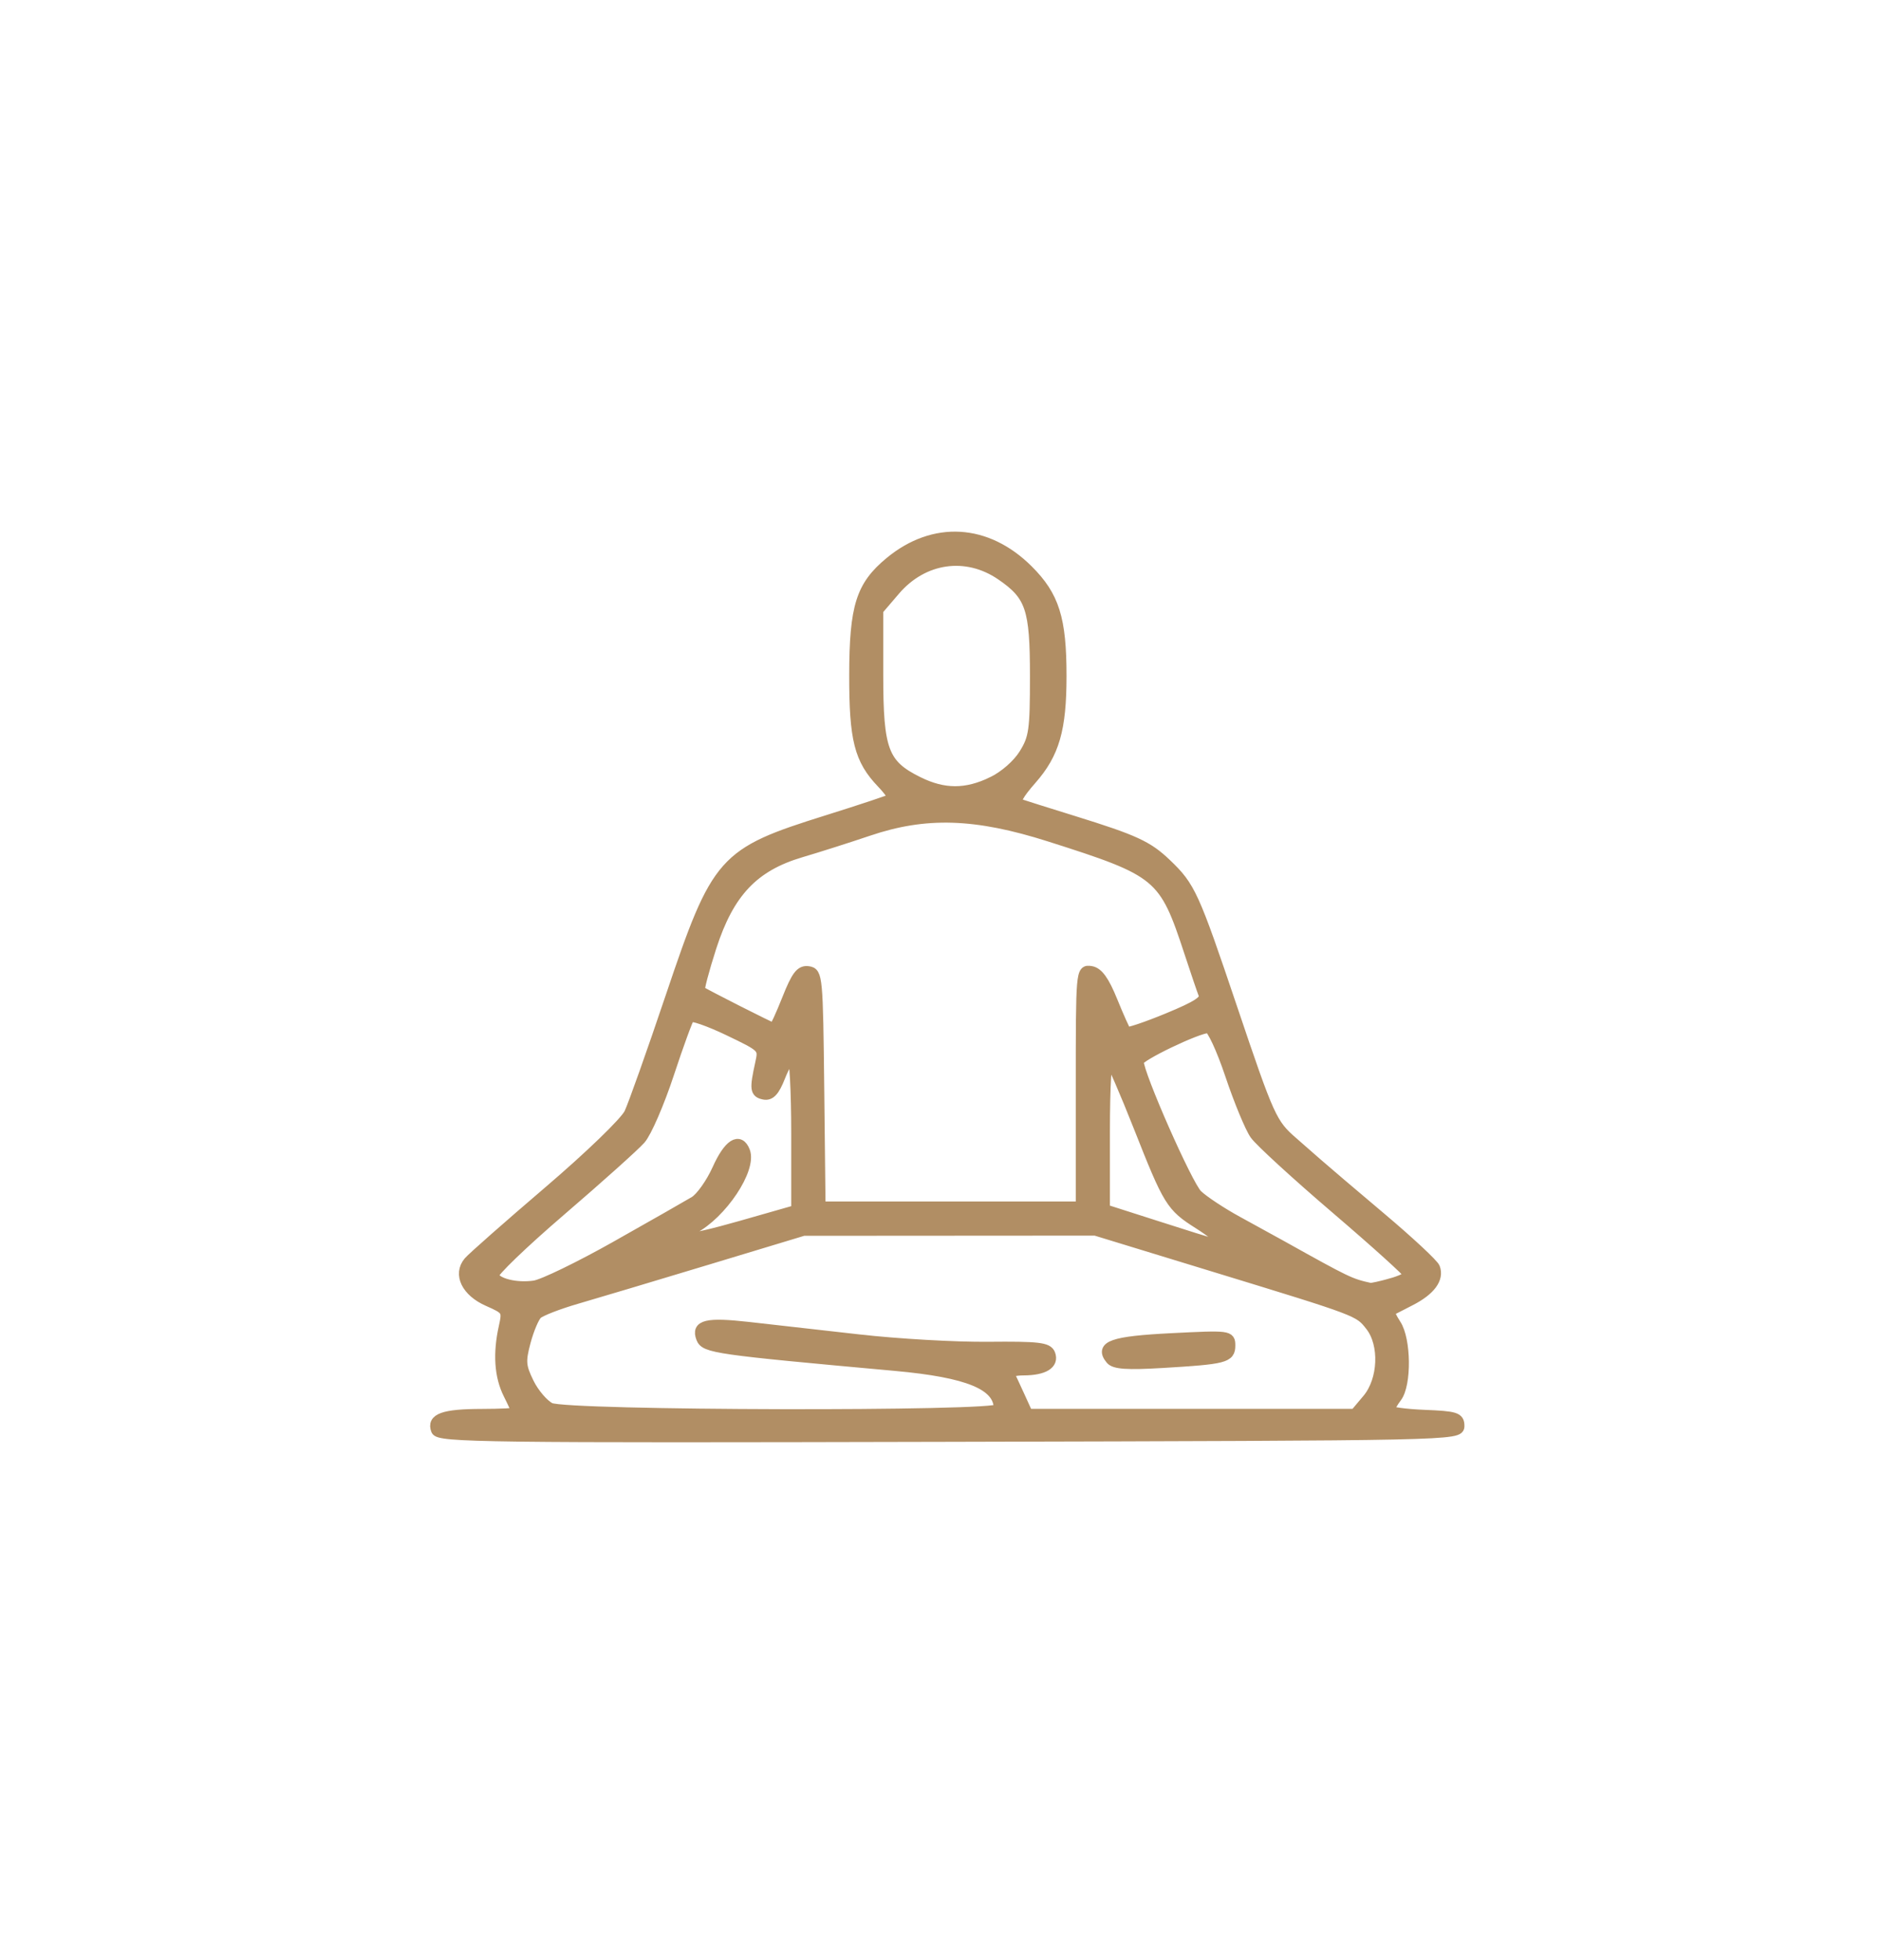 <?xml version="1.0" encoding="UTF-8" standalone="no"?> <!-- Created with Inkscape (http://www.inkscape.org/) --> <svg xmlns:inkscape="http://www.inkscape.org/namespaces/inkscape" xmlns:sodipodi="http://sodipodi.sourceforge.net/DTD/sodipodi-0.dtd" xmlns="http://www.w3.org/2000/svg" xmlns:svg="http://www.w3.org/2000/svg" width="95" height="99" viewBox="0 0 25.135 26.194" id="svg1454" inkscape:version="1.1 (c68e22c387, 2021-05-23)" sodipodi:docname="icon_2.svg"> <defs id="defs1451"> <filter style="color-interpolation-filters:sRGB" inkscape:label="Drop Shadow" id="filter1941" x="-0.09" y="-0.09" width="1.18" height="1.23"> <feFlood flood-opacity="1" flood-color="rgb(223,212,210)" result="flood" id="feFlood1931"></feFlood> <feComposite in="flood" in2="SourceGraphic" operator="in" result="composite1" id="feComposite1933"></feComposite> <feGaussianBlur in="composite1" stdDeviation="3" result="blur" id="feGaussianBlur1935"></feGaussianBlur> <feOffset dx="0" dy="4" result="offset" id="feOffset1937"></feOffset> <feComposite in="SourceGraphic" in2="offset" operator="over" result="composite2" id="feComposite1939"></feComposite> </filter> <clipPath clipPathUnits="userSpaceOnUse" id="clipPath1179"> <rect style="fill:#2575af;stroke-width:0.859;stroke-linecap:round" id="rect1181" width="200" height="200" x="326.957" y="-626.087" ry="20"></rect> </clipPath> <filter inkscape:collect="always" style="color-interpolation-filters:sRGB" id="filter7417" x="-0.14" y="-0.139" width="1.28" height="1.279"> <feGaussianBlur inkscape:collect="always" stdDeviation="1.085" id="feGaussianBlur7419"></feGaussianBlur> </filter> <clipPath clipPathUnits="userSpaceOnUse" id="clipPath1210"> <rect style="fill:#2575af;stroke-width:0.859;stroke-linecap:round" id="rect1212" width="200" height="200" x="606.087" y="414.783" ry="20"></rect> </clipPath> <clipPath clipPathUnits="userSpaceOnUse" id="clipPath1250"> <rect style="fill:#2575af;stroke-width:0.859;stroke-linecap:round" id="rect1252" width="200" height="200" x="2272.174" y="420.739" ry="20"></rect> </clipPath> <clipPath clipPathUnits="userSpaceOnUse" id="clipPath1698"> <rect style="fill:#2575af;stroke-width:0.859;stroke-linecap:round" id="rect1700" width="200" height="200" x="2786.956" y="-330.565" ry="20"></rect> </clipPath> </defs> <g inkscape:label="Слой 1" inkscape:groupmode="layer" id="layer1"> <g id="g2129" transform="translate(-34.955,-65.086)"> <g id="g7181" transform="translate(16.828,44.854)"> <g id="g10533" transform="translate(-5.292,-6.747)"> <g id="g7523" transform="translate(-25.444,0.312)"> <rect style="mix-blend-mode:normal;fill:#b18e64;fill-opacity:1;stroke-width:0.31;stroke-linecap:round;filter:url(#filter7417)" id="rect7215" width="18.606" height="18.692" x="52.127" y="30.418" ry="2.461"></rect> <rect style="fill:#ffffff;fill-opacity:1;stroke:none;stroke-width:0.251;stroke-linecap:round" id="rect37815" width="18.734" height="18.734" x="52.063" y="30.397" ry="2.201"></rect> <rect style="fill:#ffffff;fill-opacity:1;stroke:none;stroke-width:0.251;stroke-linecap:round" id="rect37815-8" width="18.734" height="18.734" x="-4.196" y="54.383" ry="2.201"></rect> <g id="g15430" transform="matrix(0.027,0,0,0.027,54.637,32.961)" style="stroke:#b18e64;stroke-width:4.966;stroke-miterlimit:4;stroke-dasharray:none;stroke-opacity:1"> <path style="fill:#b18e64;stroke:#b18e64;stroke-width:4.966;stroke-linecap:round;stroke-miterlimit:4;stroke-dasharray:none;stroke-opacity:1" d="m 1.968,474.772 c -2.272,-5.921 3.645,-8.048 22.498,-8.088 9.518,-0.019 17.305,-0.409 17.305,-0.863 0,-0.455 -1.831,-4.483 -4.069,-8.951 -4.42,-8.825 -5.178,-20.05 -2.244,-33.252 1.813,-8.159 1.571,-8.551 -7.841,-12.703 -10.638,-4.694 -14.849,-13.272 -9.611,-19.582 1.663,-2.004 19.435,-17.673 39.493,-34.819 20.614,-17.622 38.017,-34.443 40.031,-38.693 1.959,-4.135 11.147,-30.021 20.417,-57.525 22.995,-68.227 25.687,-71.265 77.562,-87.516 17.188,-5.385 31.71,-10.222 32.27,-10.751 0.561,-0.528 -1.799,-3.903 -5.244,-7.5 -11.158,-11.65 -13.682,-21.58 -13.625,-53.605 0.061,-33.899 3.295,-44.148 17.676,-56.001 21.724,-17.907 47.913,-16.371 68.382,4.008 12.992,12.936 16.529,24.171 16.529,52.513 0,26.399 -3.47,38.424 -14.801,51.297 -6.522,7.41 -8.479,11.106 -6.286,11.875 1.752,0.614 13.926,4.448 27.054,8.521 30.313,9.405 36.706,12.354 45.964,21.201 11.909,11.381 13.598,15.084 32.622,71.513 18.351,54.435 19.586,57.16 30.02,66.224 3.282,2.851 8.653,7.558 11.935,10.459 3.282,2.901 17.449,14.956 31.482,26.789 14.033,11.833 26.113,23.075 26.845,24.981 2.089,5.444 -2.304,11.335 -12.213,16.381 -5.014,2.553 -9.53,4.877 -10.036,5.164 -0.506,0.287 0.837,3.203 2.984,6.48 4.973,7.59 5.218,29.732 0.399,36.103 -1.927,2.548 -3.539,5.392 -3.58,6.319 -0.042,0.927 7.712,2.001 17.229,2.387 15.48,0.627 17.305,1.205 17.305,5.475 0,4.74 -1.794,4.778 -252.49,5.382 C 25.971,478.55 3.308,478.263 1.968,474.772 Z M 280.466,464.104 c 0,-11.686 -15.084,-17.919 -51.319,-21.206 -89.037,-8.078 -94.102,-8.802 -95.985,-13.709 -2.544,-6.628 2.696,-7.886 23.278,-5.586 11.107,1.241 35.77,4.028 54.806,6.194 19.036,2.166 47.798,3.812 63.915,3.658 24.924,-0.238 29.525,0.295 30.781,3.569 1.906,4.967 -3.108,8.059 -13.142,8.105 -4.376,0.019 -7.542,0.842 -7.035,1.827 0.507,0.985 2.759,5.818 5.005,10.741 l 4.083,8.951 h 80.912 80.912 l 6.18,-7.344 c 7.903,-9.392 8.63,-27.088 1.487,-36.17 -5.804,-7.378 -5.104,-7.114 -77.034,-29.122 l -59.052,-18.068 -72.231,0.046 -72.231,0.046 -47.739,14.435 c -26.256,7.939 -55.258,16.615 -64.448,19.279 -9.19,2.664 -17.994,6.084 -19.565,7.598 -1.571,1.515 -4.162,7.676 -5.759,13.692 -2.555,9.627 -2.356,12.056 1.663,20.27 2.511,5.133 7.25,10.668 10.532,12.3 7.911,3.934 221.986,4.41 221.986,0.494 z M 91.215,383.448 c 18.098,-10.212 35.46,-20.106 38.582,-21.987 3.122,-1.881 8.21,-9.059 11.308,-15.951 5.594,-12.447 11.037,-15.933 13.768,-8.818 3.384,8.819 -11.411,31.036 -25.602,38.447 -13.079,6.829 -3.804,6.209 23.447,-1.569 l 27.497,-7.848 v -37.854 c 0,-20.82 -0.911,-37.854 -2.025,-37.854 -1.114,0 -3.747,4.385 -5.853,9.745 -2.816,7.169 -4.962,9.511 -8.12,8.86 -4.458,-0.92 -4.664,-2.679 -1.829,-15.575 1.684,-7.658 1.574,-7.771 -15.796,-16.095 -9.621,-4.611 -18.21,-7.585 -19.088,-6.61 -0.877,0.975 -5.49,13.589 -10.249,28.03 -4.76,14.441 -11.07,29.008 -14.022,32.371 -2.953,3.363 -20.731,19.306 -39.508,35.429 -18.777,16.123 -33.735,30.528 -33.24,32.011 1.28,3.839 11.166,6.271 20.152,4.959 4.22,-0.617 22.48,-9.477 40.578,-19.689 z m 383.19,18.626 c 4.923,-1.367 8.951,-3.28 8.951,-4.252 0,-0.971 -16.147,-15.574 -35.883,-32.451 -19.736,-16.877 -37.865,-33.486 -40.287,-36.91 -2.422,-3.424 -7.918,-16.697 -12.213,-29.497 -4.347,-12.955 -9.14,-23.273 -10.81,-23.273 -5.257,0 -34.476,14.024 -34.476,16.547 0,6.348 24.219,61.245 29.084,65.924 3.04,2.924 11.972,8.833 19.849,13.132 7.877,4.299 17.544,9.614 21.483,11.81 33.062,18.441 34.223,18.998 44.159,21.192 0.656,0.145 5.221,-0.855 10.145,-2.222 z m -84.227,-20.76 c -0.048,-0.985 -4.935,-4.863 -10.859,-8.618 -13.694,-8.68 -14.947,-10.71 -29.693,-48.072 -6.736,-17.067 -13.237,-32.051 -14.447,-33.298 -1.346,-1.387 -2.201,12.561 -2.201,35.898 v 38.166 l 26.853,8.589 c 30.56,9.774 30.464,9.751 30.346,7.335 z m -69.134,-75.952 c 0,-58.212 0.037,-58.641 5.008,-57.883 3.6,0.548 6.619,4.732 10.736,14.88 3.15,7.765 6.232,14.622 6.849,15.239 0.617,0.617 9.783,-2.455 20.371,-6.826 14.798,-6.11 18.913,-8.806 17.793,-11.658 -0.801,-2.041 -3.984,-11.408 -7.072,-20.816 -12.557,-38.249 -14.645,-39.979 -69.199,-57.328 -36.534,-11.619 -61.264,-12.405 -89.51,-2.845 -9.846,3.332 -24.884,8.12 -33.417,10.639 -23.414,6.912 -35.611,19.804 -44.347,46.877 -3.694,11.448 -6.237,21.163 -5.651,21.588 2.055,1.492 35.556,18.464 36.446,18.464 0.494,0 3.475,-6.485 6.623,-14.41 4.601,-11.582 6.662,-14.276 10.504,-13.725 4.611,0.661 4.803,2.727 5.419,58.569 l 0.639,57.883 h 64.405 64.405 z M 277.236,153.789 c 5.994,-2.902 12.467,-8.57 15.672,-13.725 4.93,-7.928 5.461,-11.681 5.461,-38.619 0,-33.418 -2.156,-39.819 -16.789,-49.846 -17.221,-11.8 -38.488,-8.763 -52.394,7.483 l -8.393,9.805 v 32.109 c 0,37.297 2.605,44.252 19.751,52.739 12.758,6.315 23.724,6.331 36.692,0.053 z" id="path15233"></path> <path style="fill:#b18e64;stroke:#b18e64;stroke-width:4.966;stroke-linecap:round;stroke-miterlimit:4;stroke-dasharray:none;stroke-opacity:1" d="m 335.816,439.741 c -5.639,-6.794 0.9,-9.08 30.184,-10.553 28.51,-1.433 29.039,-1.367 29.039,3.633 0,6.107 -2.663,6.79 -33.7,8.641 -17.243,1.028 -23.597,0.6 -25.523,-1.721 z" id="path15272"></path> </g> </g> </g> </g> </g> </g> </svg> 